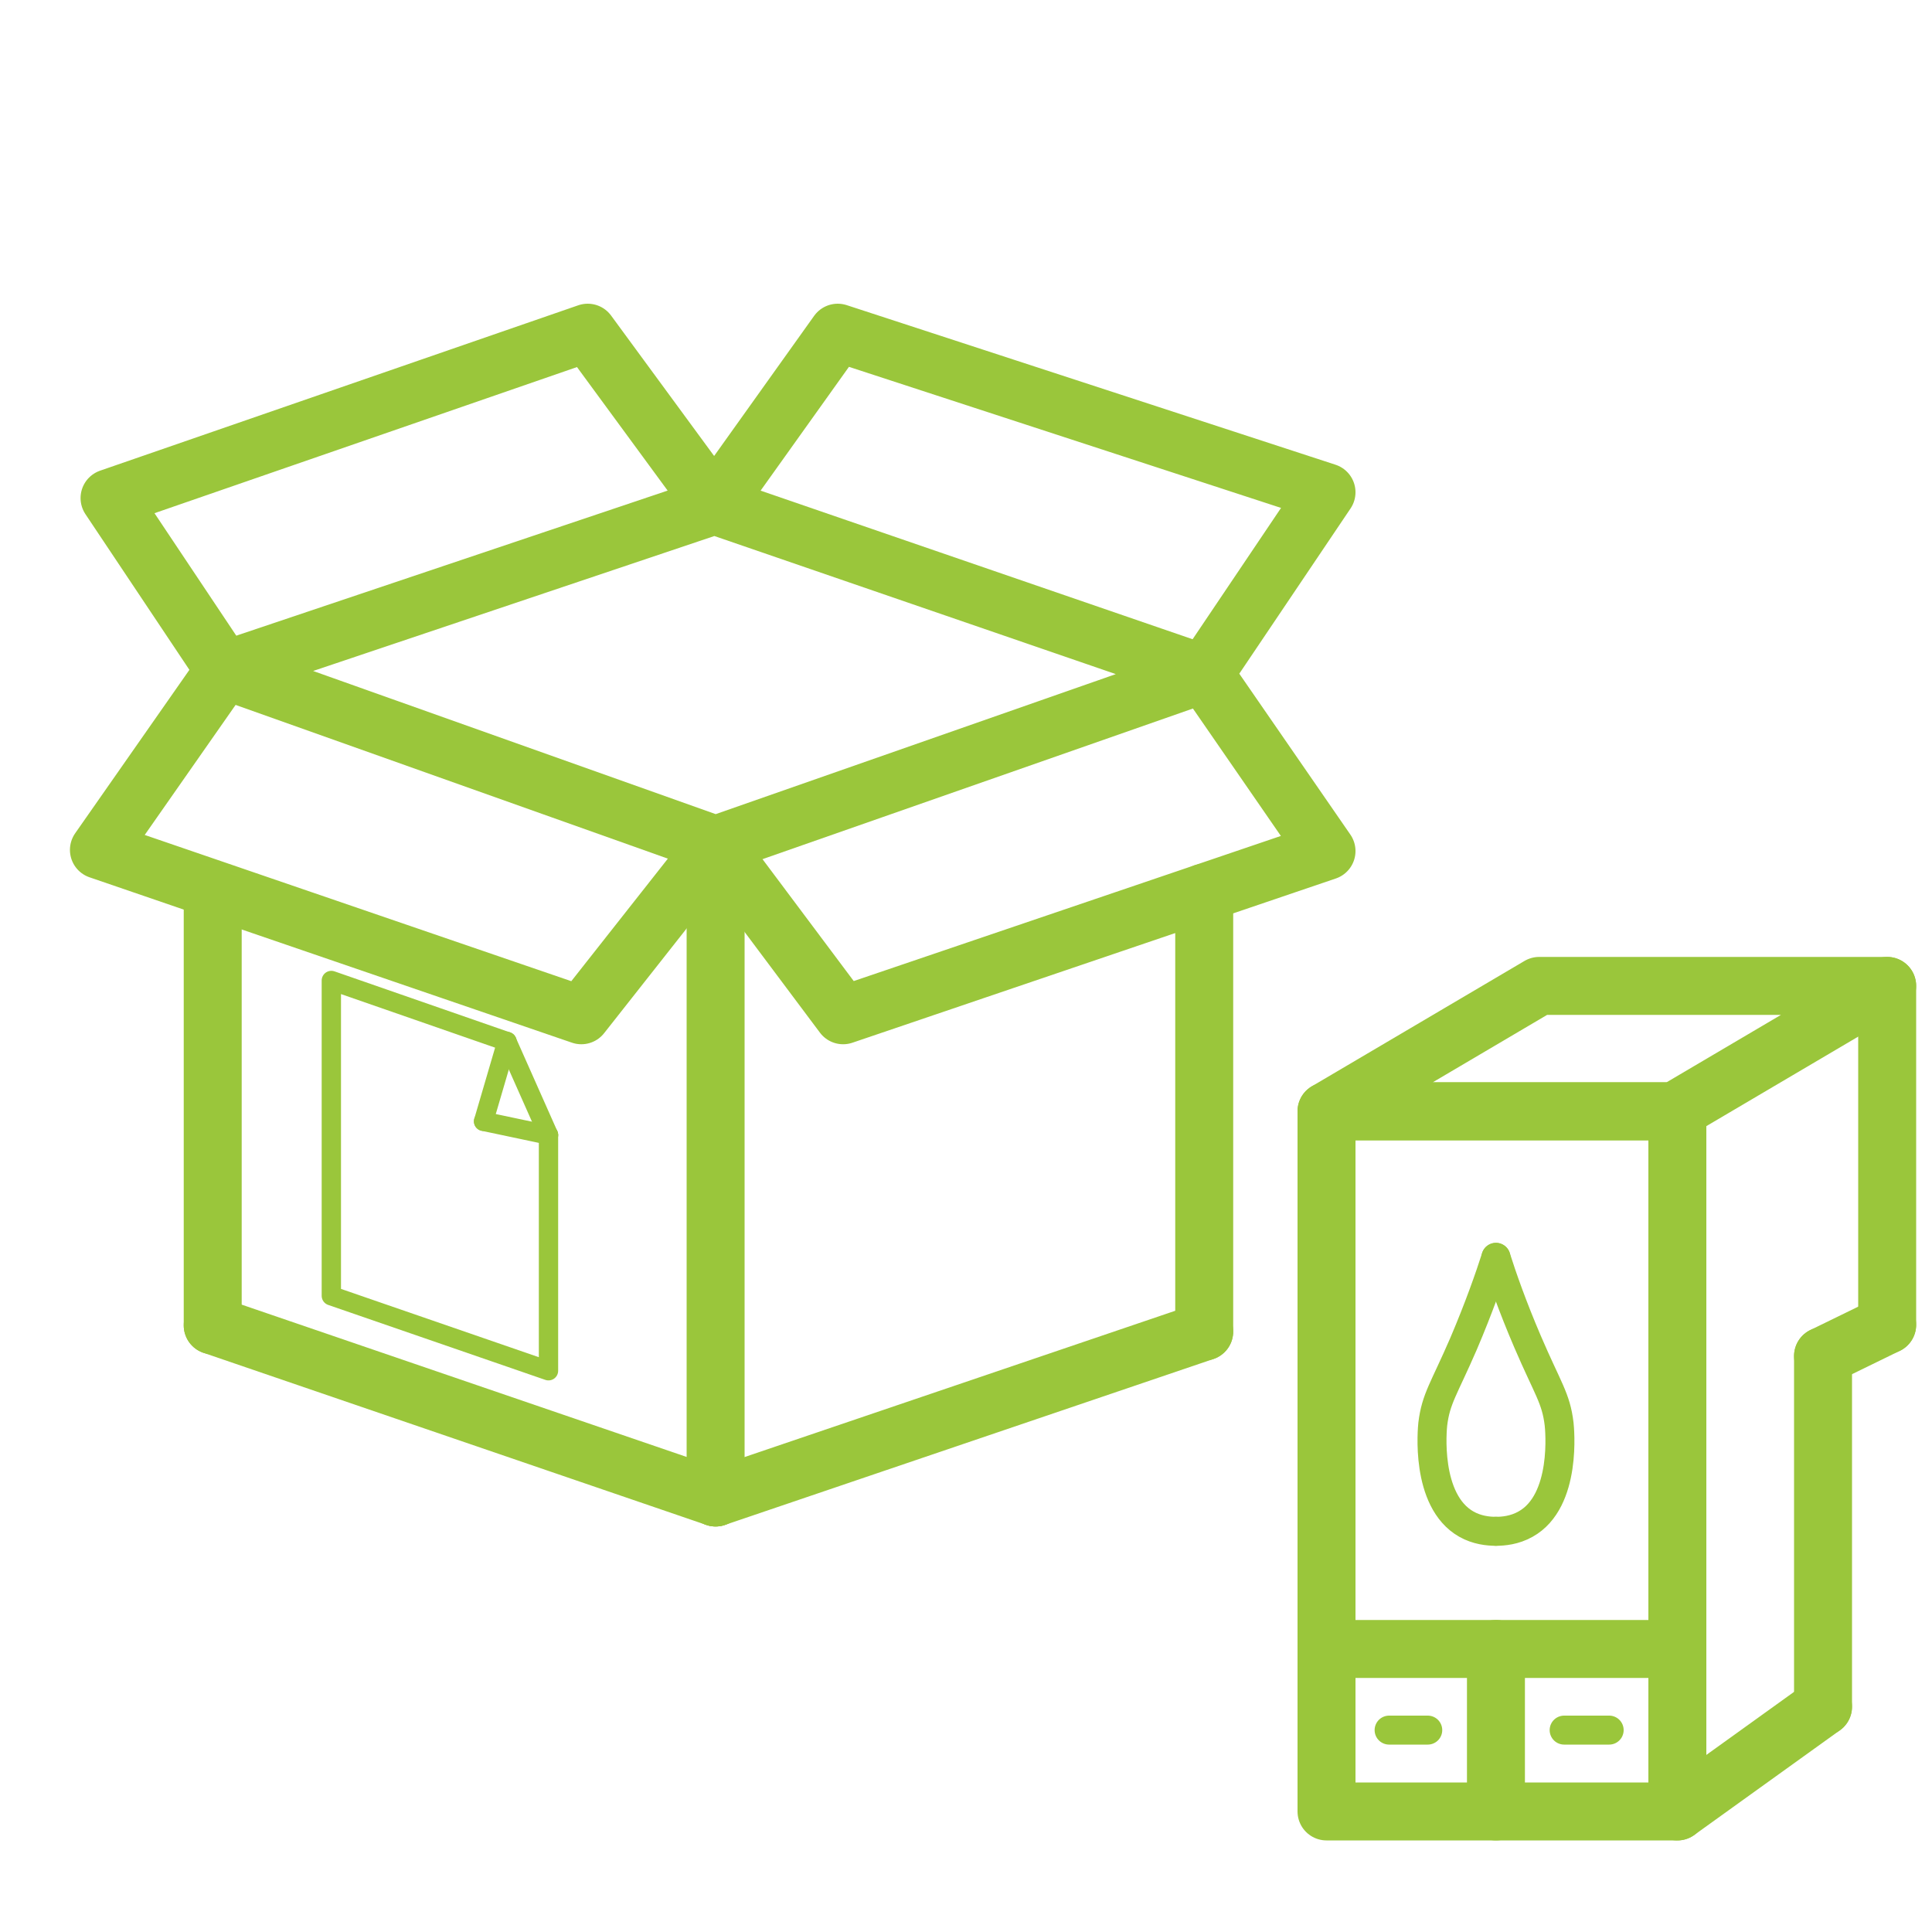 <?xml version="1.0" encoding="utf-8"?>
<!-- Generator: Adobe Illustrator 24.1.2, SVG Export Plug-In . SVG Version: 6.00 Build 0)  -->
<svg version="1.1" xmlns="http://www.w3.org/2000/svg" xmlns:xlink="http://www.w3.org/1999/xlink" x="0px" y="0px"
	 viewBox="0 0 1000 1000" style="enable-background:new 0 0 1000 1000;" xml:space="preserve">
<style type="text/css">
	.st0{fill:none;stroke:#9ac63b;stroke-width:30;stroke-linecap:round;stroke-linejoin:round;stroke-miterlimit:10;}
	.st1{fill:none;stroke:#9ac63b;stroke-width:15;stroke-linecap:round;stroke-linejoin:round;stroke-miterlimit:10;}
	.st2{fill:none;stroke:#9ac63b;stroke-width:10;stroke-linecap:round;stroke-linejoin:round;stroke-miterlimit:10;}
</style>
<g id="Слой_2">
</g>
<g id="Слой_1">
	<g>
		<polygon class="st0" points="976.8,510.3 796.7,510.3 686.6,575.2 866.7,575.2 		"/>
		<line class="st0" x1="976.8" y1="510.3" x2="976.8" y2="685.7"/>
		<line class="st0" x1="943.6" y1="701.9" x2="976.8" y2="685.7"/>
		<line class="st0" x1="943.6" y1="701.9" x2="943.6" y2="883.4"/>
		<line class="st0" x1="943.6" y1="883.4" x2="868.2" y2="937.6"/>
		<rect x="686.6" y="575.2" class="st0" width="181.6" height="362.4"/>
		<line class="st0" x1="686.6" y1="853.5" x2="868.2" y2="853.5"/>
		<line class="st0" x1="774.3" y1="853.5" x2="774.3" y2="937.6"/>
		<line class="st1" x1="719" y1="895.5" x2="739" y2="895.5"/>
		<line class="st1" x1="809.6" y1="895.5" x2="832.9" y2="895.5"/>
		<g>
			<path class="st1" d="M774.3,650.8c-3.2,10-8.7,25.8-16.8,44.8c-10.1,23.3-14.3,28.3-15.9,41.5c-0.2,1.9-4.1,39.6,17.4,51.8
				c5.5,3.1,11.2,3.7,15.3,3.7"/>
			<path class="st1" d="M774.3,650.8c3.2,10.1,8.5,25.3,16.3,43.5c10.5,24.5,14.8,29.3,16.4,42.8c0.2,1.9,4.2,39.8-17.4,51.8
				c-5.7,3.2-11.5,3.7-15.3,3.7"/>
		</g>
	</g>
	<g>
		<polygon class="st0" points="623.3,348.8 369.8,261.6 116.2,346.9 370.4,437.3 		"/>
		<polygon class="st0" points="369.8,261.6 304.2,172.2 56.7,257.8 116.2,346.9 51.2,439.9 300.9,525.5 370.4,437.3 436.4,525.5 
			686.6,440.5 623.3,348.8 686.6,254.8 433.6,172.2 		"/>
		<line class="st0" x1="623.3" y1="462" x2="623.3" y2="689.2"/>
		<line class="st0" x1="370.4" y1="437.3" x2="370.4" y2="775.1"/>
		<line class="st0" x1="110.1" y1="462" x2="110.1" y2="686"/>
		<line class="st0" x1="623.3" y1="689.2" x2="370.4" y2="775.1"/>
		<line class="st0" x1="110.1" y1="686" x2="370.4" y2="775.1"/>
	</g>
	<g>
		<polyline class="st2" points="283.9,587.5 283.9,709.5 171.5,670.7 171.5,507.5 262.4,539.1 		"/>
	</g>
	<line class="st2" x1="262.4" y1="539.1" x2="283.9" y2="587.5"/>
	<line class="st2" x1="250.3" y1="580.4" x2="262.4" y2="539.1"/>
	<line class="st2" x1="283.9" y1="587.5" x2="250.3" y2="580.4"/>
</g>
</svg>
